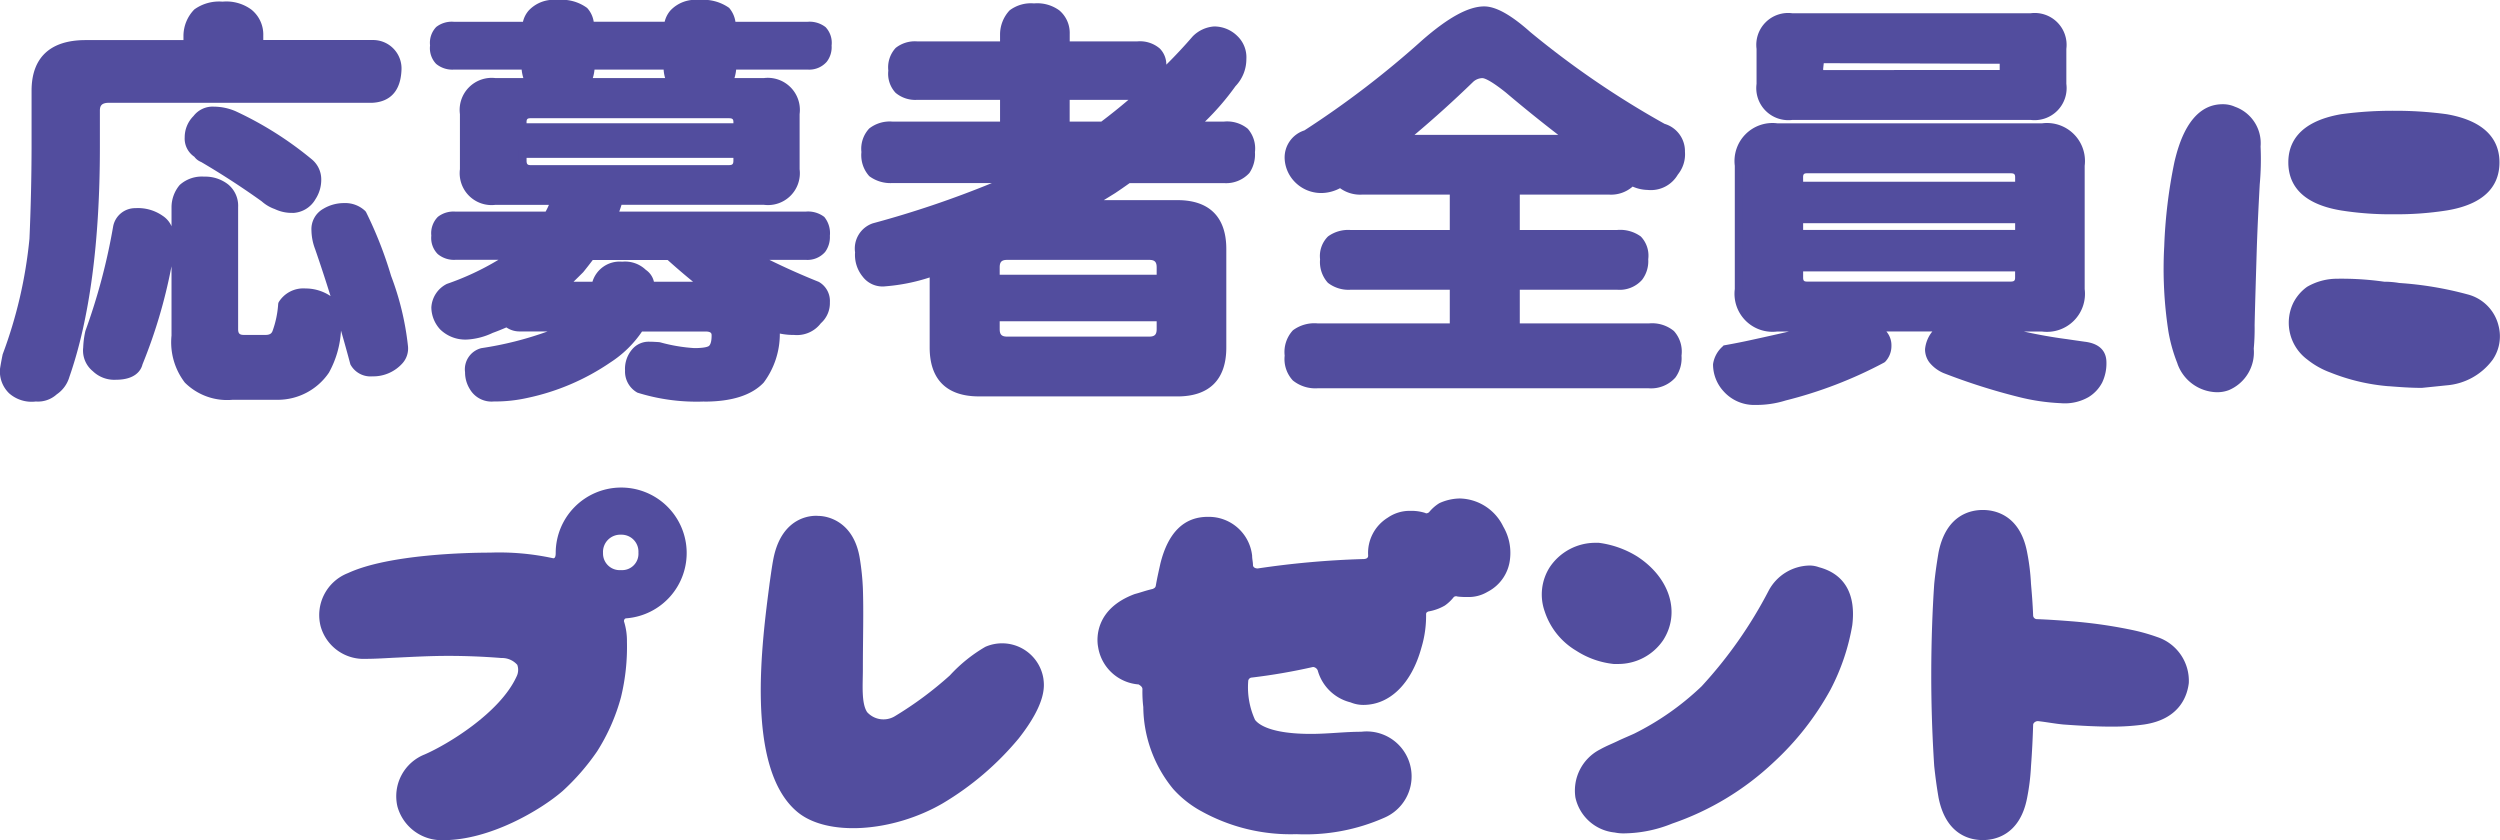 <svg xmlns="http://www.w3.org/2000/svg" width="197.33" height="66.315"><defs><clipPath id="a"><path fill="#524d9e" d="M0 0h197.33v66.315H0z" data-name="長方形 3112"/></clipPath></defs><g fill="#524d9e" clip-path="url(#a)" data-name="グループ 5174"><path d="M17.565.457a3.1 3.1 0 0 1 2.055.538 2.21 2.21 0 0 1 .841 1.819v.673h8.926a1.926 1.926 0 0 1 1.985 2.088q-.1 2.127-1.985 2.227H8.607q-1.044 0-1.043.942v2.9q0 11.182-2.392 18.017a2.2 2.2 0 0 1-.875 1.212 1.94 1.94 0 0 1-1.482.506 2.43 2.43 0 0 1-1.853-.539 2.13 2.13 0 0 1-.64-1.724q.068-.405.2-1.078a35.7 35.7 0 0 0 2.12-9.16q.166-3.974.169-7.241V7.158q0-3.671 3.941-3.671h8.049v-.673a2.68 2.68 0 0 1 .777-1.853 3.1 3.1 0 0 1 1.987-.5m-6.87 16.3a3.08 3.08 0 0 1 1.953.539 2.03 2.03 0 0 1 .808 1.819 11 11 0 0 1-.27 2.021 40.7 40.7 0 0 1-2.222 7.476q-.268 1.042-1.818 1.043a2.1 2.1 0 0 1-1.617-.606 1.77 1.77 0 0 1-.639-1.616 6.7 6.7 0 0 1 .167-1.245 47.5 47.5 0 0 0 2.19-8.253 1.45 1.45 0 0 1 1.449-1.179m5.422-2.491a2.62 2.62 0 0 1 1.684.539 1.87 1.87 0 0 1 .67 1.544v9.631a.684.684 0 0 0 .776.775h1.716a.81.81 0 0 0 .84-.506 8 8 0 0 0 .473-2.256q.369-.809 1.853-.91a3.2 3.2 0 0 1 1.818.574 1.9 1.9 0 0 1 .672 1.514 8 8 0 0 1-.942 4.075 4.55 4.55 0 0 1-3.771 1.987h-3.568a4.4 4.4 0 0 1-3.5-1.245 4.98 4.98 0 0 1-.977-3.5V16.352a2.4 2.4 0 0 1 .573-1.549 2.3 2.3 0 0 1 1.684-.539m.775-5.524a4.1 4.1 0 0 1 1.583.337 27.3 27.3 0 0 1 5.928 3.738 1.73 1.73 0 0 1 .639 1.314 2.5 2.5 0 0 1-.4 1.414 1.83 1.83 0 0 1-1.549.943 2.75 2.75 0 0 1-1.247-.269 3 3 0 0 1-.978-.573q-2.198-1.582-4.821-3.131a.93.93 0 0 1-.471-.371 1.41 1.41 0 0 1-.674-1.314 2.05 2.05 0 0 1 .607-1.448 1.6 1.6 0 0 1 1.381-.641m10.271 7.613a1.96 1.96 0 0 1 1.448.538 32 32 0 0 1 1.954 4.985 22.5 22.5 0 0 1 1.307 5.422 1.5 1.5 0 0 1-.3 1.112 2.82 2.82 0 0 1-2.189.977 1.49 1.49 0 0 1-1.45-.775q-1.21-4.58-2.761-9.059a4 4 0 0 1-.269-1.347 1.53 1.53 0 0 1 .775-1.449 2.83 2.83 0 0 1 1.482-.4" data-name="パス 2634"/><path d="M2.814 31.693a2.68 2.68 0 0 1-2.095-.65A2.4 2.4 0 0 1 0 29.116c.049-.326.117-.688.208-1.141a35.8 35.8 0 0 0 2.117-9.128 173 173 0 0 0 .167-7.21V7.159c0-2.613 1.473-3.994 4.261-3.994h7.728v-.351a3 3 0 0 1 .859-2.07A3.34 3.34 0 0 1 17.563.13a3.34 3.34 0 0 1 2.268.62 2.52 2.52 0 0 1 .95 2.059v.351h8.6a2.246 2.246 0 0 1 2.308 2.393c-.094 2.025-1.3 2.508-2.29 2.56H8.607c-.6 0-.723.247-.723.62v2.9c0 7.456-.811 13.554-2.409 18.123a2.5 2.5 0 0 1-1 1.373 2.2 2.2 0 0 1-1.662.561M6.754 3.808c-2.436 0-3.618 1.1-3.618 3.35v4.478c0 2.163-.057 4.6-.169 7.256A36.2 36.2 0 0 1 .826 28.15c-.076.4-.144.75-.187 1.018a1.78 1.78 0 0 0 .529 1.419 2.2 2.2 0 0 0 1.646.463 1.65 1.65 0 0 0 1.245-.4 1.97 1.97 0 0 0 .8-1.087C6.442 25.046 7.24 19.021 7.24 11.637V8.74a1.2 1.2 0 0 1 1.367-1.263h20.778c1.072-.059 1.606-.668 1.665-1.917a1.6 1.6 0 0 0-1.683-1.751h-9.229v-.995a1.89 1.89 0 0 0-.721-1.567 2.8 2.8 0 0 0-1.854-.469 2.83 2.83 0 0 0-1.779.43 2.33 2.33 0 0 0-.659 1.606v.995Zm11.585 27.75a4.73 4.73 0 0 1-3.747-1.357 5.23 5.23 0 0 1-1.054-3.712v-5.471l-.037.181a40.6 40.6 0 0 1-2.253 7.56c-.125.517-.618 1.216-2.1 1.216a2.44 2.44 0 0 1-1.823-.678 2.1 2.1 0 0 1-.758-1.867 7 7 0 0 1 .174-1.311 48 48 0 0 0 2.189-8.242 1.77 1.77 0 0 1 1.765-1.447 3.4 3.4 0 0 1 2.153.61 1.9 1.9 0 0 1 .691.818v-1.506a2.73 2.73 0 0 1 .645-1.751 2.6 2.6 0 0 1 1.933-.659 2.93 2.93 0 0 1 1.885.61 2.18 2.18 0 0 1 .794 1.8v9.631c0 .338.115.453.454.453h1.716c.372 0 .484-.153.543-.3a7.7 7.7 0 0 0 .45-2.167l.028-.1a2.28 2.28 0 0 1 2.122-1.1 3.55 3.55 0 0 1 1.981.6q-.583-1.872-1.218-3.709a4.3 4.3 0 0 1-.288-1.453 1.84 1.84 0 0 1 .939-1.728 3.16 3.16 0 0 1 1.639-.449 2.28 2.28 0 0 1 1.675.632l.053.071a31.5 31.5 0 0 1 1.979 5.041 22.3 22.3 0 0 1 1.331 5.523 1.75 1.75 0 0 1-.41 1.352 3.1 3.1 0 0 1-2.4 1.058 1.8 1.8 0 0 1-1.734-.946q-.357-1.341-.741-2.669a7.7 7.7 0 0 1-.951 3.32 4.88 4.88 0 0 1-4.018 2.145Zm-2.223-16.972a2 2 0 0 0-1.456.444 2.06 2.06 0 0 0-.479 1.323v10.136a4.73 4.73 0 0 0 .885 3.278 4.13 4.13 0 0 0 3.272 1.148h3.569a4.25 4.25 0 0 0 3.493-1.829 7.7 7.7 0 0 0 .9-3.911 1.57 1.57 0 0 0-.551-1.262 2.9 2.9 0 0 0-1.629-.5c-.8.057-1.318.284-1.527.678a8.2 8.2 0 0 1-.49 2.29 1.12 1.12 0 0 1-1.139.7h-1.715a1 1 0 0 1-1.1-1.1v-9.629a1.55 1.55 0 0 0-.552-1.3 2.28 2.28 0 0 0-1.484-.468m-5.421 2.491a1.14 1.14 0 0 0-1.14.955 48 48 0 0 1-2.194 8.266 6.4 6.4 0 0 0-.148 1.134c0 .687.163 1.14.489 1.345l.062.051a1.8 1.8 0 0 0 1.383.5c1.3 0 1.455-.6 1.507-.8a41 41 0 0 0 2.222-7.469 10.7 10.7 0 0 0 .261-1.948 1.71 1.71 0 0 0-.666-1.552 2.8 2.8 0 0 0-1.773-.485m16.467-.4a2.5 2.5 0 0 0-1.315.358 1.21 1.21 0 0 0-.62 1.172 3.7 3.7 0 0 0 .251 1.236 129 129 0 0 1 2.769 9.088 1.18 1.18 0 0 0 1.139.535 2.5 2.5 0 0 0 1.949-.87c.085-.077.22-.266.22-.9a22.3 22.3 0 0 0-1.3-5.323 32 32 0 0 0-1.907-4.885 1.65 1.65 0 0 0-1.19-.414m-4.065.135a3.1 3.1 0 0 1-1.4-.3 3.1 3.1 0 0 1-1.04-.615 63 63 0 0 0-4.771-3.1 1.24 1.24 0 0 1-.544-.417 1.73 1.73 0 0 1-.759-1.544 2.37 2.37 0 0 1 .695-1.669 1.9 1.9 0 0 1 1.613-.741 4.4 4.4 0 0 1 1.713.362 27.7 27.7 0 0 1 6 3.787 2.05 2.05 0 0 1 .757 1.562 2.8 2.8 0 0 1-.457 1.593 2.15 2.15 0 0 1-1.8 1.087ZM16.89 9.062a1.29 1.29 0 0 0-1.121.51 1.77 1.77 0 0 0-.544 1.257 1.09 1.09 0 0 0 .517 1.037l.081.049.041.084c.012.023.069.109.317.221a60 60 0 0 1 4.871 3.165 2.7 2.7 0 0 0 .89.526 2.5 2.5 0 0 0 1.144.255 1.52 1.52 0 0 0 1.278-.794 2.16 2.16 0 0 0 .354-1.243 1.41 1.41 0 0 0-.533-1.074 27.2 27.2 0 0 0-5.848-3.686 3.8 3.8 0 0 0-1.448-.306" data-name="パス 2635"/><path d="M35.817 2.04h5.726a1.9 1.9 0 0 1 .437-1.01 2.42 2.42 0 0 1 2.022-.708 3.14 3.14 0 0 1 2.122.539 1.97 1.97 0 0 1 .471 1.179h6.13a1.9 1.9 0 0 1 .437-1.01 2.42 2.42 0 0 1 2.019-.708 3.3 3.3 0 0 1 2.154.539 2.14 2.14 0 0 1 .437 1.179h5.963a1.78 1.78 0 0 1 1.212.337 1.53 1.53 0 0 1 .371 1.212 1.58 1.58 0 0 1-.3 1.077 1.54 1.54 0 0 1-1.283.506h-5.926a2.6 2.6 0 0 1-.337 1.314h2.829a2.218 2.218 0 0 1 2.492 2.526v4.344a2.2 2.2 0 0 1-2.492 2.492H48.818a10 10 0 0 1-.405 1.179h15.188a1.84 1.84 0 0 1 1.245.337 1.76 1.76 0 0 1 .337 1.245 1.67 1.67 0 0 1-.3 1.078 1.54 1.54 0 0 1-1.279.5h-4.211a54 54 0 0 0 5.117 2.357 1.41 1.41 0 0 1 .674 1.314 1.8 1.8 0 0 1-.606 1.414 2.11 2.11 0 0 1-1.886.843 4.8 4.8 0 0 1-1.447-.2 6.35 6.35 0 0 1-1.21 4.076q-1.317 1.381-4.448 1.381a15.5 15.5 0 0 1-5.153-.674 1.58 1.58 0 0 1-.775-1.448 2.05 2.05 0 0 1 .471-1.449 1.41 1.41 0 0 1 1.112-.5q.3.002.775.033a13 13 0 0 0 2.762.471 2.6 2.6 0 0 0 1.381-.234q.337-.236.337-1.078 0-.639-.809-.639h-5.187a8.2 8.2 0 0 1-2.492 2.491 17.9 17.9 0 0 1-6.466 2.762 11.2 11.2 0 0 1-2.559.269 1.67 1.67 0 0 1-1.617-.808 2.2 2.2 0 0 1-.336-1.179 1.42 1.42 0 0 1 1.043-1.584 20.4 20.4 0 0 0 6.567-1.952H40.97a1.4 1.4 0 0 1-.943-.371q-.606.268-1.245.5a5.1 5.1 0 0 1-1.886.506 2.53 2.53 0 0 1-1.92-.708 2.3 2.3 0 0 1-.606-1.516 1.9 1.9 0 0 1 1.077-1.583 19.2 19.2 0 0 0 4.951-2.492h-4.446a1.68 1.68 0 0 1-1.179-.371 1.51 1.51 0 0 1-.4-1.212 1.57 1.57 0 0 1 .4-1.245 1.72 1.72 0 0 1 1.179-.337h7.308a6.2 6.2 0 0 0 .539-1.179h-4.68a2.2 2.2 0 0 1-2.494-2.492V9.011a2.218 2.218 0 0 1 2.494-2.526h2.694a2.6 2.6 0 0 1-.337-1.313h-5.659a1.7 1.7 0 0 1-1.182-.371 1.53 1.53 0 0 1-.371-1.212 1.53 1.53 0 0 1 .371-1.217 1.72 1.72 0 0 1 1.179-.337m5.421 8.019h16.978v-.4q0-.639-.674-.639H41.88a.566.566 0 0 0-.641.639Zm16.3 3.3a.6.6 0 0 0 .674-.674v-.539H41.235v.539q0 .675.641.674Zm-13.062 9.194h2.526a.3.3 0 0 0 .033-.134 1.94 1.94 0 0 1 2.088-1.448 2.07 2.07 0 0 1 1.616.538 1.38 1.38 0 0 1 .607 1.043h4.277q-1.415-1.11-2.8-2.357h-6.2q-.405.54-.843 1.078-.674.674-1.314 1.279m1.829-16.062h6.7a2.4 2.4 0 0 1-.3-1.314h-6.063a2.64 2.64 0 0 1-.337 1.314" data-name="パス 2636"/><path d="M55.585 31.693a15.6 15.6 0 0 1-5.271-.7 1.9 1.9 0 0 1-.978-1.747 2.36 2.36 0 0 1 .558-1.668 1.7 1.7 0 0 1 1.33-.607h.009c.221 0 .484.013.8.035l.081.015a13 13 0 0 0 2.688.455c.87 0 1.105-.129 1.155-.169s.212-.2.212-.823c0-.135 0-.318-.488-.318h-5.004a8.7 8.7 0 0 1-2.491 2.437 18.3 18.3 0 0 1-6.575 2.809 11.6 11.6 0 0 1-2.627.277 1.98 1.98 0 0 1-1.9-.977 2.5 2.5 0 0 1-.376-1.332 1.72 1.72 0 0 1 1.285-1.9 27 27 0 0 0 5.232-1.319H40.97a1.83 1.83 0 0 1-1-.318c-.351.152-.713.3-1.08.432a5.4 5.4 0 0 1-2 .525 2.84 2.84 0 0 1-2.148-.8 2.6 2.6 0 0 1-.695-1.737 2.21 2.21 0 0 1 1.227-1.855 21.2 21.2 0 0 0 4.067-1.9h-3.39a2 2 0 0 1-1.4-.455 1.8 1.8 0 0 1-.507-1.449 1.84 1.84 0 0 1 .519-1.489 2 2 0 0 1 1.384-.412h7.12a5 5 0 0 0 .26-.535h-4.21a2.516 2.516 0 0 1-2.814-2.814V9.011a2.53 2.53 0 0 1 2.814-2.847h2.194a3.2 3.2 0 0 1-.135-.67h-5.359a2 2 0 0 1-1.395-.454 1.79 1.79 0 0 1-.476-1.45 1.8 1.8 0 0 1 .488-1.462 2 2 0 0 1 1.383-.409h5.462a2.06 2.06 0 0 1 .463-.9A2.7 2.7 0 0 1 44 0a3.37 3.37 0 0 1 2.342.627 2.06 2.06 0 0 1 .521 1.091h5.6a2.1 2.1 0 0 1 .463-.9A2.7 2.7 0 0 1 55.18 0a3.53 3.53 0 0 1 2.37.62 2.17 2.17 0 0 1 .5 1.1h5.686a2.05 2.05 0 0 1 1.428.421 1.8 1.8 0 0 1 .476 1.45 1.88 1.88 0 0 1-.387 1.289 1.84 1.84 0 0 1-1.518.612h-5.628a3.3 3.3 0 0 1-.135.67H60.3a2.532 2.532 0 0 1 2.815 2.847v4.344a2.516 2.516 0 0 1-2.815 2.814H49.058q-.083.272-.178.535H63.6a2.1 2.1 0 0 1 1.463.422 2.02 2.02 0 0 1 .441 1.482 1.98 1.98 0 0 1-.376 1.282 1.85 1.85 0 0 1-1.529.623h-2.871a56 56 0 0 0 3.9 1.737 1.73 1.73 0 0 1 .876 1.612 2.12 2.12 0 0 1-.714 1.656 2.37 2.37 0 0 1-2.1.923 5.5 5.5 0 0 1-1.137-.111 6.4 6.4 0 0 1-1.275 3.872c-.948 1-2.523 1.5-4.692 1.5m-4.345-4.075a1.09 1.09 0 0 0-.858.382 1.76 1.76 0 0 0-.4 1.249 1.27 1.27 0 0 0 .62 1.173 15.6 15.6 0 0 0 4.988.627c1.984 0 3.4-.431 4.209-1.282a6.06 6.06 0 0 0 1.125-3.857l.005-.434.416.131a4.4 4.4 0 0 0 1.348.188 1.8 1.8 0 0 0 1.62-.7 1.56 1.56 0 0 0 .551-1.234 1.09 1.09 0 0 0-.517-1.037 54 54 0 0 1-5.1-2.348l-1.146-.607h5.506a1.23 1.23 0 0 0 1.028-.383 1.38 1.38 0 0 0 .233-.878c0-.641-.133-.907-.243-1.018a1.6 1.6 0 0 0-1.018-.243H47.932l.181-.444a10 10 0 0 0 .394-1.143l.066-.235H60.3a1.893 1.893 0 0 0 2.172-2.171v-4.35c0-1.5-.691-2.2-2.172-2.2h-3.418l.319-.5a2.3 2.3 0 0 0 .284-1.154l.013-.308h6.236a1.23 1.23 0 0 0 1.029-.384 1.3 1.3 0 0 0 .233-.876 1.32 1.32 0 0 0-.252-.964 1.52 1.52 0 0 0-1.009-.264h-6.246l-.035-.282a1.9 1.9 0 0 0-.356-1A3.1 3.1 0 0 0 55.18.643a2.14 2.14 0 0 0-1.764.58 1.63 1.63 0 0 0-.376.865l-.042.273H46.31l-.035-.282a1.7 1.7 0 0 0-.38-.992 2.95 2.95 0 0 0-1.9-.444 2.14 2.14 0 0 0-1.764.58 1.64 1.64 0 0 0-.377.866l-.044.271h-6a1.43 1.43 0 0 0-.962.253 1.3 1.3 0 0 0-.265.974 1.32 1.32 0 0 0 .252.964 1.4 1.4 0 0 0 .975.3h5.973l.013.309a2.3 2.3 0 0 0 .286 1.153l.319.5h-3.284c-1.481 0-2.171.7-2.171 2.2v4.344a1.892 1.892 0 0 0 2.171 2.171h5.126l-.14.423a6.5 6.5 0 0 1-.566 1.24l-.1.158h-7.486a1.44 1.44 0 0 0-.962.253 1.3 1.3 0 0 0-.3 1.007 1.32 1.32 0 0 0 .287.965 1.4 1.4 0 0 0 .973.3h5.434l-.8.582a19.6 19.6 0 0 1-5.033 2.536 1.56 1.56 0 0 0-.862 1.279 1.95 1.95 0 0 0 .528 1.306 2.2 2.2 0 0 0 1.677.6 4.9 4.9 0 0 0 1.759-.48c.435-.16.844-.326 1.242-.5l.2-.09.156.157a1.07 1.07 0 0 0 .733.277h4.83l-1.009.6a20.7 20.7 0 0 1-6.677 1.993c-.318.084-.777.313-.777 1.266a1.84 1.84 0 0 0 .288 1.007 1.37 1.37 0 0 0 1.345.657 11 11 0 0 0 2.483-.26 17.6 17.6 0 0 0 6.356-2.714 7.9 7.9 0 0 0 2.4-2.4l.1-.152h5.364c1.02 0 1.131.672 1.131.961a1.54 1.54 0 0 1-.473 1.341 2.74 2.74 0 0 1-1.566.293 13.6 13.6 0 0 1-2.823-.473q-.433-.03-.714-.031m5.31-4.749h-5.5l-.031-.289a1.05 1.05 0 0 0-.468-.811 1.83 1.83 0 0 0-1.433-.481c-1.016.04-1.585.422-1.776 1.2a.46.46 0 0 1-.06.206l-.091.174h-3.529l.587-.555q.635-.6 1.309-1.274c.266-.331.544-.687.812-1.043l.1-.129h6.48l.091.084a55 55 0 0 0 2.78 2.343Zm-4.938-.643h3.089a54 54 0 0 1-2-1.714h-5.915q-.363.48-.751.96-.395.396-.764.754h1.491a2.244 2.244 0 0 1 2.348-1.581 2.37 2.37 0 0 1 1.868.647 1.53 1.53 0 0 1 .636.934m5.926-8.55H41.88a.9.9 0 0 1-.962-1v-.861h17.615v.861a.914.914 0 0 1-.995 1m-15.975-1.224v.217c0 .3.1.353.319.353h15.656c.271 0 .351-.08.351-.353v-.217Zm16.97-2.087H40.917V9.65a.883.883 0 0 1 .962-.961h15.659a.9.9 0 0 1 .995.961Zm-16.97-.644H57.89V9.65c0-.22-.05-.318-.351-.318H41.88c-.251 0-.319.068-.319.318Zm12.02-2.926h-7.881l.317-.5a2.33 2.33 0 0 0 .287-1.154l.013-.308h6.692v.322a2.13 2.13 0 0 0 .251 1.14Zm-6.791-.643H52.5a3 3 0 0 1-.118-.67h-5.456a3.3 3.3 0 0 1-.136.67" data-name="パス 2637"/><path d="M72.39 3.588h6.871v-.91a2.47 2.47 0 0 1 .674-1.647A2.56 2.56 0 0 1 81.618.59a2.7 2.7 0 0 1 1.785.472 2.02 2.02 0 0 1 .705 1.616v.91h5.66a2.13 2.13 0 0 1 1.549.471 1.97 1.97 0 0 1 .437 1.516 1.3 1.3 0 0 1-.033.3q1.382-1.312 2.661-2.793a2.075 2.075 0 0 1 3.065 0 2.01 2.01 0 0 1 .606 1.581 2.75 2.75 0 0 1-.775 1.92 22 22 0 0 1-2.964 3.334h2.294a2.3 2.3 0 0 1 1.65.472 2.1 2.1 0 0 1 .471 1.616 2.33 2.33 0 0 1-.371 1.449 2.17 2.17 0 0 1-1.75.677H89.06q-.606.438-1.212.843-.977.6-1.886 1.144h6.971q3.536 0 3.537 3.536v7.777q0 3.536-3.537 3.536h-15.66q-3.569 0-3.569-3.536v-5.96a16.6 16.6 0 0 1-3.8.807 1.64 1.64 0 0 1-1.549-.639 2.35 2.35 0 0 1-.547-1.718q0-1.615 1.179-1.988a74 74 0 0 0 10.845-3.802h-9.394a2.48 2.48 0 0 1-1.617-.471 2.2 2.2 0 0 1-.506-1.651 2.08 2.08 0 0 1 .506-1.616 2.32 2.32 0 0 1 1.617-.472h8.823v-2.36H72.39a2.1 2.1 0 0 1-1.482-.471 1.94 1.94 0 0 1-.471-1.516 2 2 0 0 1 .471-1.549 2.12 2.12 0 0 1 1.481-.437m6.2 18.42h13.032V21.1a.8.8 0 0 0-.91-.91H79.497a.8.8 0 0 0-.908.91Zm12.119 4.884a.8.8 0 0 0 .91-.91v-.941h-13.03v.942a.8.8 0 0 0 .908.91ZM87.04 9.918q1.482-1.11 2.93-2.389a.6.6 0 0 1-.2.032h-5.662v2.357Z" data-name="パス 2638"/><path d="M92.936 31.289H77.273c-2.546 0-3.892-1.334-3.892-3.857v-5.533a15 15 0 0 1-3.483.7 1.97 1.97 0 0 1-1.805-.763 2.7 2.7 0 0 1-.6-1.916 2.1 2.1 0 0 1 1.4-2.293 79 79 0 0 0 9.4-3.178h-7.857a2.8 2.8 0 0 1-1.822-.544 2.47 2.47 0 0 1-.621-1.9 2.35 2.35 0 0 1 .615-1.861 2.63 2.63 0 0 1 1.828-.547h8.5V7.882H72.39a2.42 2.42 0 0 1-1.7-.556 2.2 2.2 0 0 1-.573-1.751A2.26 2.26 0 0 1 70.7 3.78a2.44 2.44 0 0 1 1.692-.513h6.544V2.68a2.8 2.8 0 0 1 .755-1.863 2.8 2.8 0 0 1 1.926-.548 2.95 2.95 0 0 1 2 .553 2.33 2.33 0 0 1 .818 1.858v.587h5.336a2.4 2.4 0 0 1 1.777.566 1.8 1.8 0 0 1 .512 1.27 39 39 0 0 0 2.082-2.231 2.63 2.63 0 0 1 1.691-.784 2.6 2.6 0 0 1 1.84.762 2.32 2.32 0 0 1 .705 1.815 3.08 3.08 0 0 1-.859 2.137 20.5 20.5 0 0 1-2.406 2.795h1.5a2.57 2.57 0 0 1 1.877.566 2.36 2.36 0 0 1 .565 1.845 2.6 2.6 0 0 1-.439 1.646 2.49 2.49 0 0 1-2 .8h-7.453q-.569.407-1.137.787-.463.288-.9.556h5.81c2.524 0 3.859 1.336 3.859 3.857v7.78c0 2.523-1.334 3.857-3.859 3.857M74.024 21.042v6.39c0 2.192 1.032 3.214 3.249 3.214h15.663c2.194 0 3.215-1.022 3.215-3.214v-7.78c0-2.192-1.022-3.214-3.215-3.214h-8.15l1.011-.6q.907-.54 1.88-1.141c.392-.264.794-.542 1.194-.831l.085-.06h7.648a1.85 1.85 0 0 0 1.505-.561 2.05 2.05 0 0 0 .293-1.238c0-.881-.194-1.233-.358-1.373a2.06 2.06 0 0 0-1.441-.4h-3.1l.588-.555a22 22 0 0 0 2.921-3.285 2.47 2.47 0 0 0 .717-1.736 1.7 1.7 0 0 0-.5-1.342 1.96 1.96 0 0 0-1.4-.592 2 2 0 0 0-1.236.593 38 38 0 0 1-2.651 2.787l-.682.647.108-.033-1.186 1.052a48 48 0 0 1-2.949 2.407l-.087.063h-3.358v-3h5.979a.3.3 0 0 0 .1-.015l1.288-.43.252-.995a1 1 0 0 0 .023-.224c0-.822-.175-1.144-.324-1.271a1.85 1.85 0 0 0-1.341-.394h-5.977V2.68a1.7 1.7 0 0 0-.594-1.373 2.43 2.43 0 0 0-1.576-.4 2.3 2.3 0 0 0-1.472.359 2.13 2.13 0 0 0-.564 1.409V3.91H72.39a1.84 1.84 0 0 0-1.264.353 1.75 1.75 0 0 0-.368 1.312 1.7 1.7 0 0 0 .358 1.27 1.8 1.8 0 0 0 1.274.394h7.191v3h-9.145a2.05 2.05 0 0 0-1.4.385 1.8 1.8 0 0 0-.4 1.383 1.93 1.93 0 0 0 .4 1.414 2.2 2.2 0 0 0 1.4.385h10.879l-1.35.615a75 75 0 0 1-10.892 3.823c-.4.125-.942.439-.942 1.677a2.06 2.06 0 0 0 .445 1.49l.051.068c.183.317.61.477 1.27.477a16.5 16.5 0 0 0 3.715-.8ZM84.431 9.597h2.5a46 46 0 0 0 2.137-1.715h-4.637Zm6.279 17.617H79.495a1.12 1.12 0 0 1-1.23-1.231v-1.265h13.676v1.265a1.12 1.12 0 0 1-1.231 1.231M78.908 25.36v.621c0 .43.16.588.587.588H90.71c.428 0 .588-.158.588-.588v-.621Zm13.033-3.03H78.265V21.1a1.12 1.12 0 0 1 1.23-1.23H90.71a1.12 1.12 0 0 1 1.231 1.23Zm-13.033-.643h12.39V21.1c0-.428-.16-.587-.588-.587H79.495c-.427 0-.587.158-.587.587Z" data-name="パス 2639"/><path d="M105.832 14.467a3.4 3.4 0 0 1-1.315.437 2.59 2.59 0 0 1-2.154-.843 2.5 2.5 0 0 1-.639-1.516 1.915 1.915 0 0 1 1.346-1.952 73.5 73.5 0 0 0 9.4-7.173q2.959-2.593 4.677-2.593 1.245 0 3.435 1.953a71 71 0 0 0 10.641 7.275 1.976 1.976 0 0 1 1.449 1.953 2.17 2.17 0 0 1-.5 1.583 2.14 2.14 0 0 1-2.123 1.078 3 3 0 0 1-1.279-.337.1.1 0 0 0-.033.067 2.19 2.19 0 0 1-1.718.639h-7.381v3.436h8.016a2.5 2.5 0 0 1 1.65.439 1.93 1.93 0 0 1 .472 1.549 2.13 2.13 0 0 1-.4 1.413 2.07 2.07 0 0 1-1.718.674h-8.02v3.3h10.508a2.44 2.44 0 0 1 1.751.506 2.17 2.17 0 0 1 .5 1.718 2.32 2.32 0 0 1-.4 1.516 2.26 2.26 0 0 1-1.853.74H103.98a2.5 2.5 0 0 1-1.716-.538 2.2 2.2 0 0 1-.539-1.718 2.26 2.26 0 0 1 .539-1.751 2.56 2.56 0 0 1 1.716-.472h10.775v-3.3h-8.148a2.34 2.34 0 0 1-1.584-.471 2.14 2.14 0 0 1-.506-1.616 1.9 1.9 0 0 1 .506-1.549 2.38 2.38 0 0 1 1.584-.439h8.148v-3.437h-7.238a2.34 2.34 0 0 1-1.584-.471l-.1-.1m18.118-3.5q-2.292-1.721-4.887-3.91a4.8 4.8 0 0 0-2.052-1.213 1.4 1.4 0 0 0-.975.405q-2.864 2.762-5.288 4.714Z" data-name="パス 2640"/><path d="M130.146 30.649h-26.168a2.82 2.82 0 0 1-1.93-.618 2.48 2.48 0 0 1-.647-1.958 2.53 2.53 0 0 1 .65-2 2.84 2.84 0 0 1 1.927-.549h10.456V22.87h-7.828a2.65 2.65 0 0 1-1.794-.549 2.44 2.44 0 0 1-.616-1.858 2.18 2.18 0 0 1 .625-1.8 2.7 2.7 0 0 1 1.785-.508h7.828v-2.794h-6.919a2.7 2.7 0 0 1-1.742-.508 3.2 3.2 0 0 1-1.256.373 2.9 2.9 0 0 1-2.406-.964 2.8 2.8 0 0 1-.71-1.716 2.244 2.244 0 0 1 1.556-2.252 74 74 0 0 0 9.294-7.113c2.059-1.8 3.659-2.675 4.9-2.675.92 0 2.115.665 3.649 2.033a71 71 0 0 0 10.589 7.236 2.25 2.25 0 0 1 1.608 2.205 2.53 2.53 0 0 1-.562 1.8 2.46 2.46 0 0 1-2.385 1.212 3.1 3.1 0 0 1-1.182-.265 2.58 2.58 0 0 1-1.849.634h-7.059v2.791h7.693a2.77 2.77 0 0 1 1.862.517 2.18 2.18 0 0 1 .583 1.794 2.43 2.43 0 0 1-.483 1.621 2.37 2.37 0 0 1-1.962.786h-7.693v2.658h10.187a2.7 2.7 0 0 1 1.978.6 2.42 2.42 0 0 1 .6 1.945 2.6 2.6 0 0 1-.48 1.724 2.57 2.57 0 0 1-2.1.852m-26.167-4.478a2.3 2.3 0 0 0-1.5.392 2 2 0 0 0-.43 1.509 1.94 1.94 0 0 0 .43 1.476 2.2 2.2 0 0 0 1.5.457h26.168a1.94 1.94 0 0 0 1.6-.621 2.04 2.04 0 0 0 .331-1.311c0-.959-.208-1.328-.385-1.468a2.17 2.17 0 0 0-1.549-.434h-10.826v-3.945h8.336a1.76 1.76 0 0 0 1.467-.552 1.84 1.84 0 0 0 .335-1.212c0-.847-.19-1.171-.35-1.3a2.2 2.2 0 0 0-1.451-.372h-8.337v-4.077h7.7a1.95 1.95 0 0 0 1.4-.448l.29-.32.2.1a2.7 2.7 0 0 0 1.141.308 1.83 1.83 0 0 0 1.835-.9l.06-.084a1.88 1.88 0 0 0 .41-1.355 1.66 1.66 0 0 0-1.215-1.643 71.6 71.6 0 0 1-10.763-7.34c-1.4-1.247-2.481-1.876-3.227-1.876-1.059 0-2.563.844-4.467 2.514a74.5 74.5 0 0 1-9.434 7.2 1.63 1.63 0 0 0-1.2 1.68 2.2 2.2 0 0 0 .571 1.316 2.27 2.27 0 0 0 1.9.721 3 3 0 0 0 1.171-.4l.214-.107.253.265a2.07 2.07 0 0 0 1.36.38h7.562v4.077h-8.472a2.1 2.1 0 0 0-1.372.362 1.66 1.66 0 0 0-.4 1.306 1.87 1.87 0 0 0 .4 1.381 2.05 2.05 0 0 0 1.363.383h8.471v3.945Zm20.937-14.885h-15.079l.71-.573c1.6-1.289 3.372-2.869 5.265-4.7a1.73 1.73 0 0 1 1.2-.494c.3 0 .832.145 2.256 1.284a109 109 0 0 0 4.875 3.9Zm-13.266-.643h11.343a113 113 0 0 1-4.133-3.34c-1.319-1.055-1.749-1.136-1.848-1.136a1.1 1.1 0 0 0-.758.32 88 88 0 0 1-4.6 4.156" data-name="パス 2641"/><path d="M140.284 10.054h20.913a2.68 2.68 0 0 1 3.03 3.031v9.732q0 3.032-3.03 3.031h-4.008a41.5 41.5 0 0 0 5.928 1.245q.672.1 1.381.2 1.448.17 1.448 1.314a3.2 3.2 0 0 1-.3 1.448 2.6 2.6 0 0 1-.944 1.01 3.5 3.5 0 0 1-2.054.439 16.3 16.3 0 0 1-3.2-.472 49 49 0 0 1-5.926-1.886 2.6 2.6 0 0 1-.977-.74 1.4 1.4 0 0 1-.27-.841 3.14 3.14 0 0 1 .876-1.684.1.1 0 0 1 .067-.033h-5.121l.068.067a1.68 1.68 0 0 1 .808 1.381 1.48 1.48 0 0 1-.405 1.043 33.4 33.4 0 0 1-7.711 2.965 7.4 7.4 0 0 1-2.425.337 2.92 2.92 0 0 1-2.155-.978 2.82 2.82 0 0 1-.741-1.918 2.07 2.07 0 0 1 .674-1.179q1.312-.235 2.357-.472 3.1-.674 5.32-1.245h-3.6a2.68 2.68 0 0 1-3.031-3.031v-9.733a2.68 2.68 0 0 1 3.031-3.031m1.179-8.688h18.825a2.2 2.2 0 0 1 2.492 2.491v2.762a2.217 2.217 0 0 1-2.492 2.524h-18.828a2.217 2.217 0 0 1-2.492-2.524V3.857a2.2 2.2 0 0 1 2.492-2.491m.539 13.3h17.376v-.673q0-.641-.673-.641h-16.064a.565.565 0 0 0-.639.641Zm0 3.8h17.378v-1.172h-17.383Zm16.7 4.075q.673 0 .673-.639v-.798h-17.378v.8a.565.565 0 0 0 .639.639Zm-.91-16.7q.37 0 .371-.4v-.405a.33.33 0 0 0-.371-.371h-13.838a.328.328 0 0 0-.369.371v.405q0 .402.369.4Z" data-name="パス 2642"/><path d="M138.431 31.964a3.23 3.23 0 0 1-2.385-1.077 3.14 3.14 0 0 1-.832-2.141 2.3 2.3 0 0 1 .758-1.4l.073-.08.108-.019a53 53 0 0 0 2.342-.47 196 196 0 0 0 2.717-.61h-.929a3 3 0 0 1-3.352-3.353v-9.728a3 3 0 0 1 3.351-3.353h20.913a3 3 0 0 1 3.353 3.353v9.732a3 3 0 0 1-3.353 3.353h-1.437c1.127.25 2.265.452 3.4.6q.677.1 1.383.2c1.423.167 1.724.98 1.724 1.633a3.5 3.5 0 0 1-.337 1.592 2.93 2.93 0 0 1-1.068 1.144 3.77 3.77 0 0 1-2.218.483 16.4 16.4 0 0 1-3.268-.48 49 49 0 0 1-5.977-1.9 2.9 2.9 0 0 1-1.112-.843 1.72 1.72 0 0 1-.337-1.037 2.6 2.6 0 0 1 .576-1.4h-3.629a1.68 1.68 0 0 1 .4 1.14 1.8 1.8 0 0 1-.489 1.248l-.076.06a34 34 0 0 1-7.787 3 7.7 7.7 0 0 1-2.51.349m-2.057-4.1c-.464.529-.517.791-.517.881a2.48 2.48 0 0 0 .661 1.706 2.58 2.58 0 0 0 1.913.868 7.1 7.1 0 0 0 2.317-.318 33.6 33.6 0 0 0 7.614-2.914 1.16 1.16 0 0 0 .287-.791 1.37 1.37 0 0 0-.681-1.126l-.65-.643h5.9v.322l.16.261a2.73 2.73 0 0 0-.781 1.457 1.07 1.07 0 0 0 .208.652 2.3 2.3 0 0 0 .853.638 49 49 0 0 0 5.865 1.87 16 16 0 0 0 3.118.462 3.16 3.16 0 0 0 1.861-.372 2.35 2.35 0 0 0 .857-.91 2.9 2.9 0 0 0 .262-1.293c0-.4-.133-.874-1.163-.995-.482-.067-.942-.136-1.392-.2a42 42 0 0 1-5.968-1.255l-2.192-.63h6.288c1.849 0 2.71-.861 2.71-2.71v-9.734c0-1.849-.861-2.71-2.71-2.71h-20.914c-1.848 0-2.708.861-2.708 2.71v9.732c0 1.849.861 2.71 2.708 2.71h6.143l-2.458.633c-1.475.38-3.268.8-5.335 1.248-.657.149-1.418.3-2.259.455m22.331-4.995H142.64a.883.883 0 0 1-.961-.961v-1.13H159.7v1.13a.9.9 0 0 1-.995.961m-16.38-1.447v.486c0 .25.068.318.318.318h16.062c.3 0 .351-.1.351-.318v-.486Zm17.378-2.627h-18.025v-1.822h18.021Zm-17.378-.644h16.734v-.535h-16.734Zm17.378-3.161h-18.025v-.995a.884.884 0 0 1 .961-.962h16.066a.9.9 0 0 1 .995.962Zm-17.378-.643h16.734v-.351c0-.22-.05-.319-.351-.319H142.64c-.25 0-.318.068-.318.319Zm17.964-4.88h-18.828a2.53 2.53 0 0 1-2.813-2.846V3.858a2.514 2.514 0 0 1 2.813-2.813h18.825a2.516 2.516 0 0 1 2.815 2.813V6.62a2.53 2.53 0 0 1-2.815 2.846m-18.825-7.778a1.892 1.892 0 0 0-2.169 2.169V6.62c0 1.5.69 2.2 2.169 2.2h18.825c1.482 0 2.172-.7 2.172-2.2V3.858a1.892 1.892 0 0 0-2.172-2.169Zm16.334 4.478h-13.842a.657.657 0 0 1-.691-.724v-.409a.642.642 0 0 1 .691-.692h13.842a.642.642 0 0 1 .692.692v.405a.658.658 0 0 1-.692.724m-13.842-1.175-.048.454a.2.2 0 0 0 .013.09l13.877-.008a.2.2 0 0 0 .045 0v-.49Z" data-name="パス 2643"/><path d="M171.872 28.699a12.6 12.6 0 0 1-.708-2.491 32.4 32.4 0 0 1-.337-6.768 39.6 39.6 0 0 1 .808-6.668c.3-1.244 1.145-4.545 3.8-4.545a2.3 2.3 0 0 1 .977.2 3.05 3.05 0 0 1 2.02 3.132 22 22 0 0 1-.067 3c-.067 1.245-.169 3.132-.235 5.152-.068 2.289-.134 4.343-.169 5.96a17 17 0 0 1-.068 1.85 3.24 3.24 0 0 1-1.952 3.267 2.55 2.55 0 0 1-1.01.169 3.375 3.375 0 0 1-3.064-2.257m12.93-12.087c-3.469-.573-4.175-2.357-4.175-3.8 0-1.414.706-3.2 4.175-3.8a30 30 0 0 1 4.174-.269 30 30 0 0 1 4.142.269c3.469.6 4.175 2.391 4.175 3.8 0 1.448-.706 3.232-4.175 3.8a25.4 25.4 0 0 1-4.142.3 25 25 0 0 1-4.174-.3m3.736 13.873a15.8 15.8 0 0 1-4.579-1.078 6.5 6.5 0 0 1-1.852-1.043 3.615 3.615 0 0 1-1.11-4.411 3.5 3.5 0 0 1 1.11-1.314 4.7 4.7 0 0 1 2.324-.639 24 24 0 0 1 3.77.235 7 7 0 0 1 1.179.1 27.5 27.5 0 0 1 5.421.908 3.37 3.37 0 0 1 2.425 2.492 3.27 3.27 0 0 1-.471 2.66 5 5 0 0 1-3.637 2.02c-.639.068-1.314.135-1.953.2-.908 0-1.785-.067-2.626-.134" data-name="パス 2644"/><path d="M31.369 63.655a3.55 3.55 0 0 1 2.155-4.107c1.785-.776 5.926-3.267 7.24-6.128a1.18 1.18 0 0 0 .066-.943 1.6 1.6 0 0 0-1.245-.538 53 53 0 0 0-4.209-.169c-1.314 0-2.626.067-4.007.134-.808.035-1.65.1-2.492.1a3.52 3.52 0 0 1-3.566-2.559 3.555 3.555 0 0 1 2.155-4.209c3.2-1.482 9.427-1.616 11.211-1.616a20 20 0 0 1 4.951.437c.235.068.235-.3.235-.437a5.169 5.169 0 1 1 5.588 5.184c-.134 0-.2.1-.2.237a5.1 5.1 0 0 1 .235 1.616 16.8 16.8 0 0 1-.471 4.377 15.5 15.5 0 0 1-1.886 4.276 18 18 0 0 1-2.726 3.132c-1.752 1.516-5.758 3.873-9.394 3.873a3.62 3.62 0 0 1-3.64-2.66m16.23-20.033a1.315 1.315 0 0 0 1.412 1.377 1.29 1.29 0 0 0 1.381-1.379 1.336 1.336 0 0 0-1.381-1.415 1.36 1.36 0 0 0-1.414 1.415" data-name="パス 2645"/><path d="M60.736 46.112c.135-.943.237-1.718.371-2.289.708-2.964 2.828-3.165 3.5-3.1.639 0 2.795.371 3.266 3.4a20 20 0 0 1 .235 2.289c.067 1.92 0 3.973 0 6.431 0 1.179-.134 2.661.337 3.368a1.74 1.74 0 0 0 2.222.3 28.5 28.5 0 0 0 4.309-3.2 11.9 11.9 0 0 1 2.8-2.256 3.3 3.3 0 0 1 4.579 2.491c.068.539.3 1.885-1.953 4.748a23.2 23.2 0 0 1-5.993 5.117c-3.94 2.289-9.159 2.661-11.516.639-4.108-3.5-2.726-13.534-2.155-17.945" data-name="パス 2646"/><path d="M94.75 63.991a8.4 8.4 0 0 1-2.151-1.718 10.34 10.34 0 0 1-2.357-6.464 10 10 0 0 1-.067-1.414c0-.2-.2-.3-.3-.371a3.505 3.505 0 0 1-3.2-2.963c-.135-.708-.2-3.03 2.9-4.175.4-.1.841-.269 1.414-.4.135-.067.2-.1.237-.235.134-.775.269-1.314.369-1.785.607-2.424 1.852-3.67 3.738-3.67a3.44 3.44 0 0 1 3.5 3.064c0 .27.067.5.067.741 0 .169.169.269.371.269a70 70 0 0 1 8.249-.74c.169 0 .471 0 .471-.27a3.27 3.27 0 0 1 1.549-3 3.03 3.03 0 0 1 1.785-.537 3.6 3.6 0 0 1 1.179.167c.068.067.237 0 .3-.067a3.2 3.2 0 0 1 .808-.708 4 4 0 0 1 1.617-.369 3.9 3.9 0 0 1 3.427 2.22 4.1 4.1 0 0 1 .539 2.492 3.29 3.29 0 0 1-1.786 2.66 2.9 2.9 0 0 1-1.581.405 6 6 0 0 1-.775-.035.3.3 0 0 0-.3.035 3.3 3.3 0 0 1-.708.673 3.9 3.9 0 0 1-1.312.471c-.135.067-.169.1-.169.235a8.7 8.7 0 0 1-.371 2.626c-.775 2.828-2.492 4.512-4.579 4.512a2.6 2.6 0 0 1-1.01-.2 3.58 3.58 0 0 1-2.594-2.524.44.44 0 0 0-.369-.27 47 47 0 0 1-4.883.841.3.3 0 0 0-.235.3 6.2 6.2 0 0 0 .539 3.031c.3.4 1.312 1.11 4.411 1.11 1.346 0 2.661-.169 3.973-.169a3.548 3.548 0 0 1 1.853 6.771 15.4 15.4 0 0 1-6.97 1.312 14.5 14.5 0 0 1-7.576-1.852" data-name="パス 2647"/><path d="M127.382 52.41a6.75 6.75 0 0 1-2.963-1.045 5.65 5.65 0 0 1-2.491-3.1 4 4 0 0 1 .4-3.5 4.33 4.33 0 0 1 3.569-1.92h.3a7.6 7.6 0 0 1 3.031 1.078c2.591 1.684 3.433 4.444 2.054 6.6a4.28 4.28 0 0 1-3.6 1.886Zm18.823-3.064a17.2 17.2 0 0 1-1.718 5.085 22.4 22.4 0 0 1-4.512 5.758 22.1 22.1 0 0 1-7.98 4.815 10.4 10.4 0 0 1-3.736.775 3.4 3.4 0 0 1-.808-.068 3.53 3.53 0 0 1-3.1-2.761 3.65 3.65 0 0 1 1.953-3.8c.538-.3 1.01-.471 1.482-.708.436-.2.841-.369 1.211-.538a21.6 21.6 0 0 0 5.32-3.738 34.7 34.7 0 0 0 5.286-7.541 3.73 3.73 0 0 1 3.267-1.987 2.2 2.2 0 0 1 .708.134c2.019.539 2.928 2.122 2.626 4.579" data-name="パス 2648"/><path d="M152.673 60.49a109 109 0 0 1-.235-7.239c0-2.66.1-5.22.235-7.172.1-1.01.237-1.853.337-2.458.606-3.065 2.626-3.368 3.5-3.368.843 0 2.931.3 3.5 3.368a17 17 0 0 1 .3 2.458c.068.773.135 1.581.169 2.491a.3.3 0 0 0 .3.3c.91.033 1.852.1 2.728.169a38 38 0 0 1 4.882.706 15 15 0 0 1 1.886.539 3.635 3.635 0 0 1 2.491 3.636c-.1.808-.571 2.829-3.536 3.267a18 18 0 0 1-2.558.167c-1.145 0-2.425-.067-3.8-.167-.708-.068-1.382-.2-2.021-.269-.167 0-.371.134-.371.3a71 71 0 0 1-.169 3.266 17 17 0 0 1-.3 2.458c-.571 3.065-2.66 3.367-3.5 3.367-.875 0-2.9-.3-3.5-3.367a38 38 0 0 1-.337-2.458" data-name="パス 2649"/></g></svg>